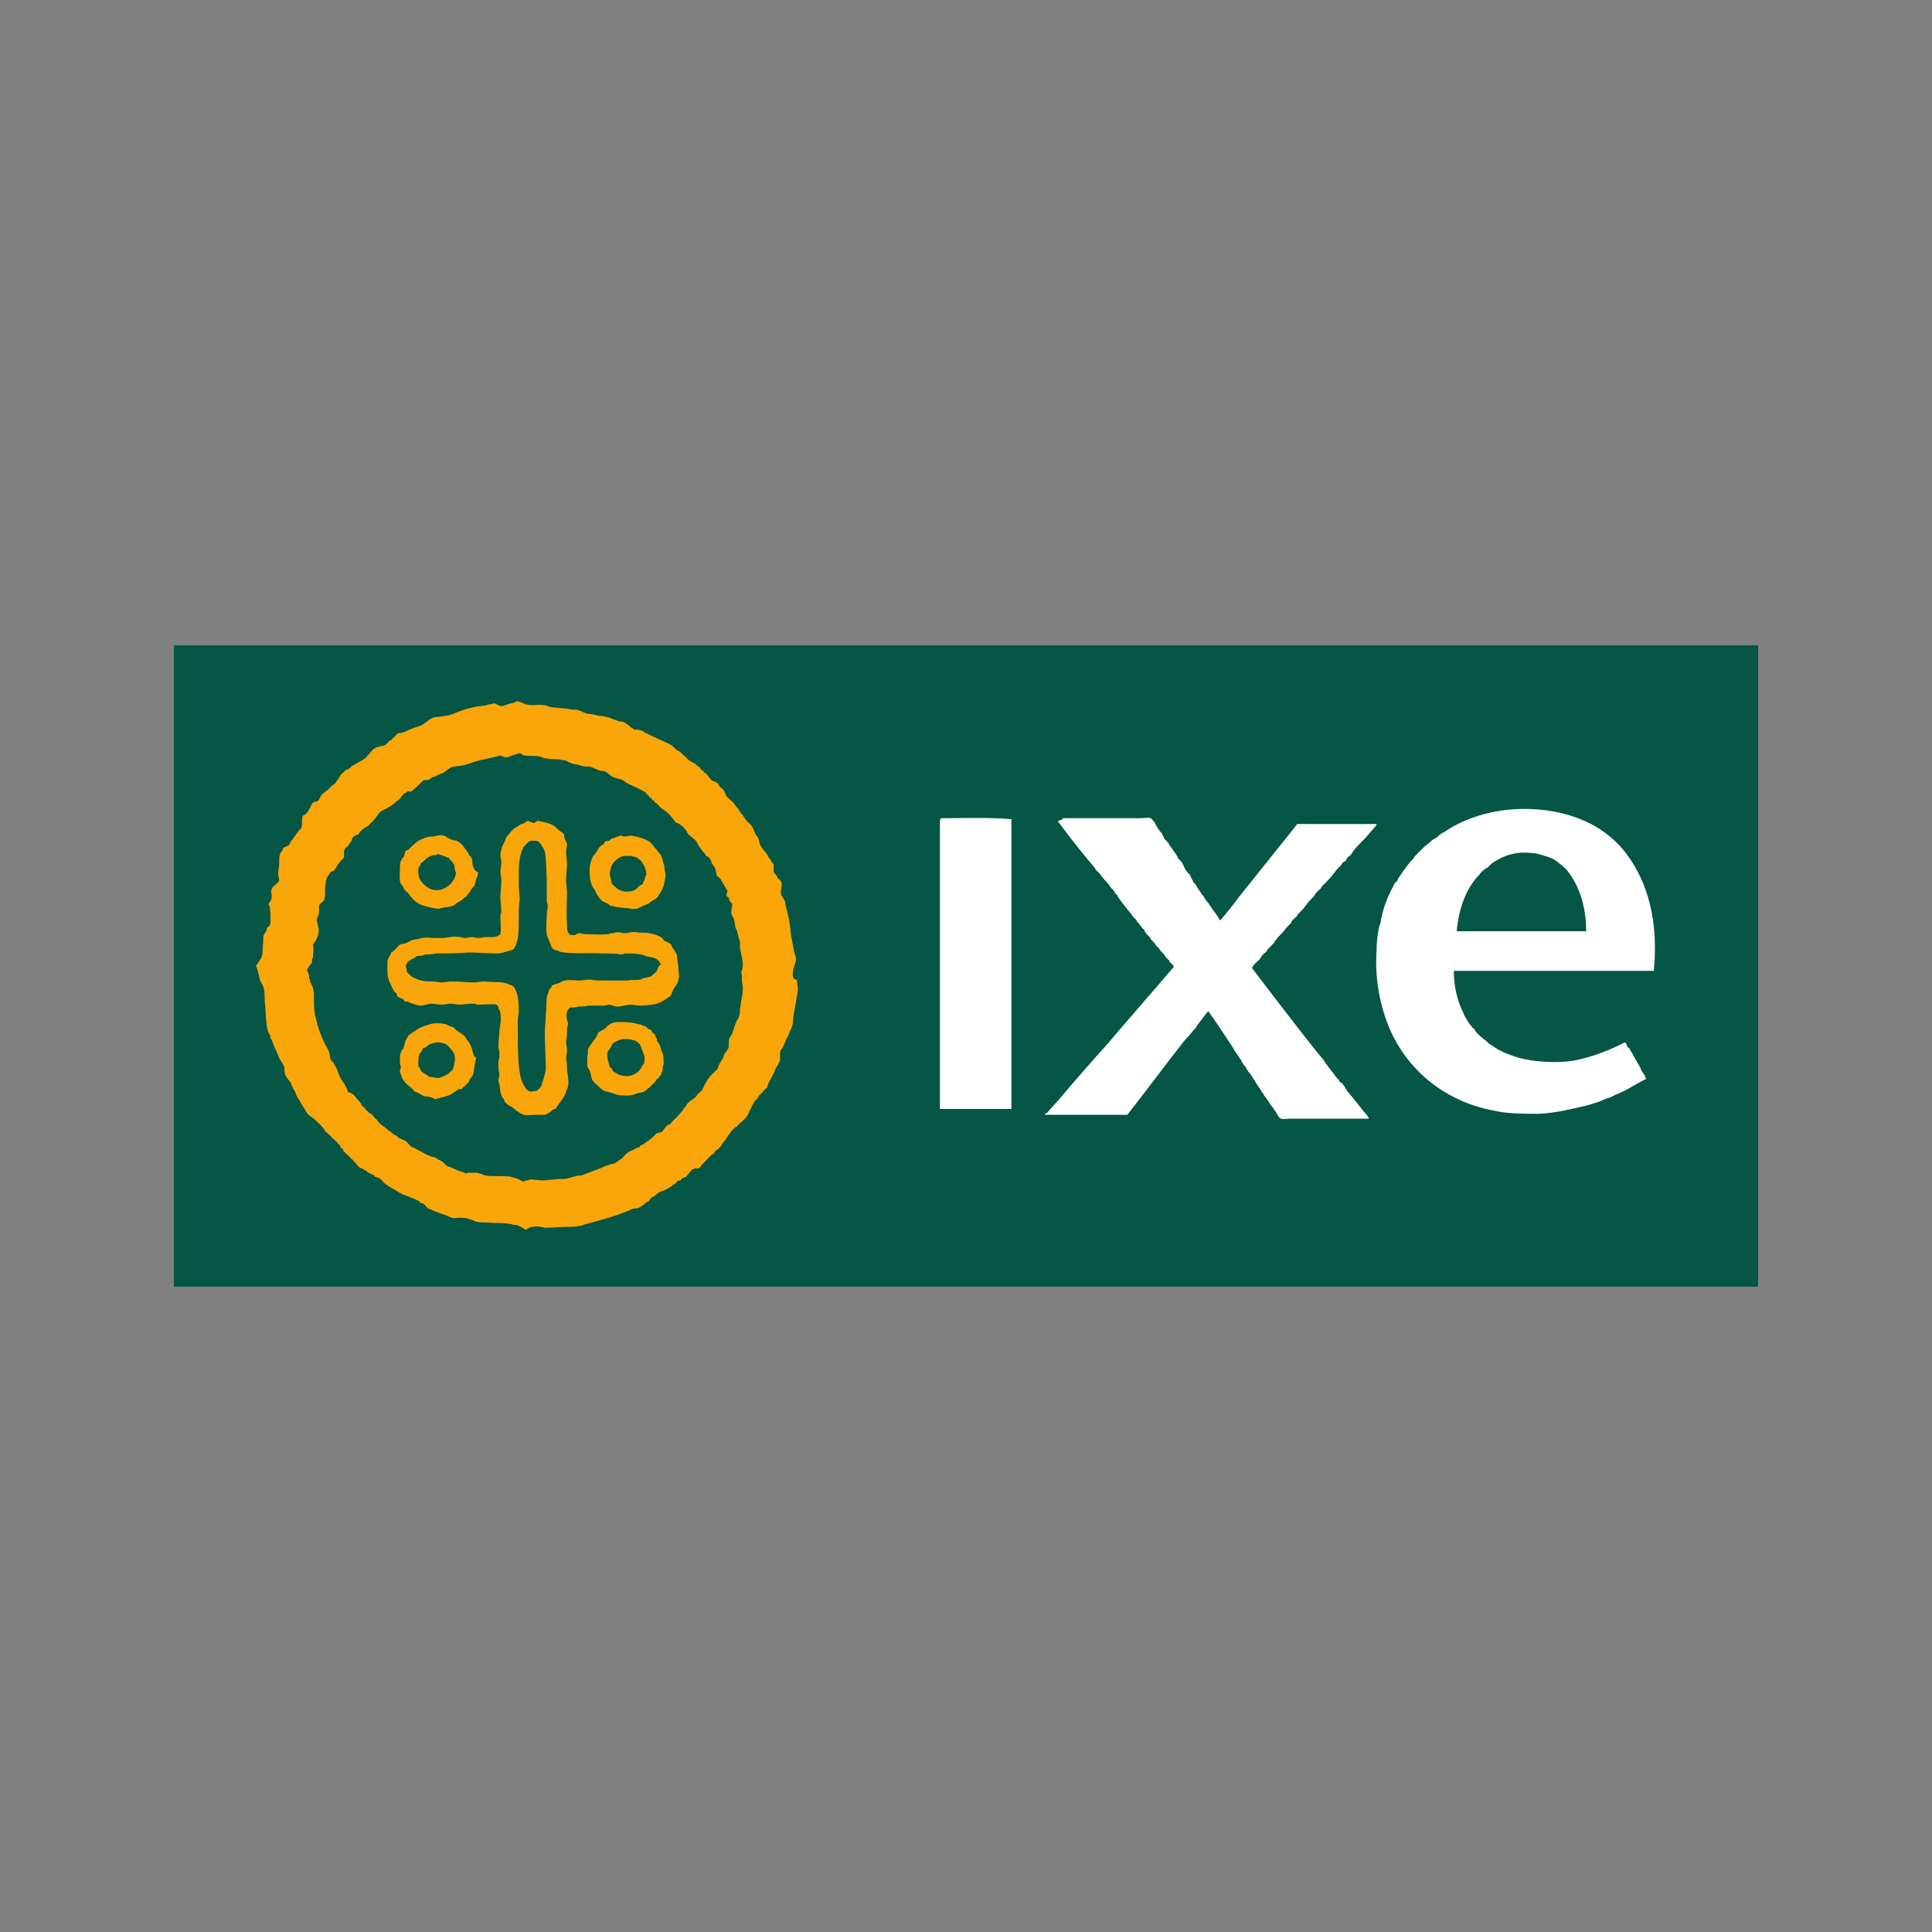 <?xml version="1.0" encoding="utf-8"?>
<!-- Generator: Adobe Illustrator 26.3.1, SVG Export Plug-In . SVG Version: 6.00 Build 0)  -->
<svg version="1.1" id="Capa_1" xmlns="http://www.w3.org/2000/svg" xmlns:xlink="http://www.w3.org/1999/xlink" x="0px" y="0px"
	 viewBox="0 0 200 200" style="enable-background:new 0 0 200 200;" xml:space="preserve">
<rect x="0" y="0" width="200" height="200" fill="#808080" stroke="none"/>
<style type="text/css">
	.st0{fill-rule:evenodd;clip-rule:evenodd;fill:#055644;}
	.st1{fill-rule:evenodd;clip-rule:evenodd;fill:#FFFFFF;}
	.st2{fill-rule:evenodd;clip-rule:evenodd;fill:#FAA60A;}
</style>
<g>
	<path class="st0" d="M18.1,66.8c54.6,0,109.3,0,163.9,0c0,22.1,0,44.3,0,66.4c-54.6,0-109.3,0-163.9,0c-0.1,0-0.1,0-0.1-0.1
		c0-22.1,0-44.1,0-66.2C18,66.9,18,66.8,18.1,66.8z"/>
	<path class="st1" d="M97.4,84.7c2.4,0,5-0.1,7.3,0.1c0,10,0,20,0,30c-2.5,0-4.9,0-7.4,0c0-10,0-19.9,0-29.9
		C97.4,84.8,97.4,84.7,97.4,84.7z"/>
	<path class="st1" d="M110,84.7c2.3,0,5.4,0,8,0c0.4,0,0.9-0.1,1.1,0c0.2,0.1,0.2,0.2,0.4,0.4c0,0,0.1,0.1,0.1,0.2
		c0,0,0.1,0.1,0.1,0.2c0.1,0.1,0.3,0.5,0.5,0.7c0,0,0.1,0,0.1,0.1c0,0,0,0.1,0,0.1c0,0,0.1,0,0.1,0.1c0,0,0,0.1,0,0.1
		c0,0,0.1,0,0.1,0.1c0,0,0,0.1,0,0.1c0.1,0.1,0.2,0.2,0.3,0.3c0,0,0,0.1,0.1,0.1c0,0,0.1,0.1,0.1,0.2c0.1,0.1,0.2,0.3,0.3,0.4
		c0.1,0.2,0.3,0.4,0.4,0.6c0,0,0.1,0,0.1,0.1c0,0,0,0.1,0,0.1c0,0,0.1,0,0.1,0.1c0,0,0,0.1,0,0.1c0.1,0.1,0.2,0.2,0.3,0.3
		c0,0,0,0.1,0.1,0.1c0,0,0.1,0.1,0.1,0.2c0,0,0.1,0.1,0.1,0.2c0,0,0.1,0.1,0.1,0.2c0.1,0.2,0.3,0.5,0.5,0.7c0,0,0.1,0,0.1,0.1
		c0,0,0,0.1,0,0.1c0,0,0.1,0,0.1,0.1c0,0,0,0.1,0,0.1c0,0,0.1,0,0.1,0.1c0,0,0,0.1,0,0.1c0,0,0.1,0,0.1,0.1c0,0,0,0.1,0,0.1
		c0.1,0.1,0.2,0.2,0.3,0.3c0,0.1,0.1,0.2,0.1,0.2c0.2,0.3,0.4,0.6,0.6,0.9c0,0,0.1,0,0.1,0.1c0.1,0.2,0.3,0.5,0.5,0.7
		c0.1,0.2,0.3,0.4,0.4,0.6c0.3,0.4,0.6,0.8,0.8,1.2c0.7-0.8,1.4-1.7,2-2.5c2-2.5,4-5,6-7.5c2.7,0,5.4,0,8.1,0c0.1,0,0.1,0,0.1,0.1
		c-0.5,0.6-1,1.2-1.6,1.8c-0.3,0.3-0.6,0.6-0.8,0.9c-0.1,0.1-0.1,0.2-0.2,0.3c-0.1,0.2-0.4,0.3-0.5,0.5c0,0,0,0.1-0.1,0.2
		c-0.1,0.1-0.2,0.1-0.3,0.2c-0.1,0.1-0.1,0.2-0.2,0.3c-0.1,0.1-0.3,0.3-0.4,0.4c-0.1,0.1-0.2,0.3-0.4,0.5c-0.2,0.3-0.5,0.6-0.8,0.9
		c-0.1,0.1-0.3,0.3-0.4,0.4c0,0,0,0.1-0.1,0.2c-0.1,0.1-0.4,0.3-0.5,0.5c-0.1,0.1-0.1,0.2-0.2,0.3c-0.3,0.3-0.6,0.6-0.8,0.9
		c-0.1,0.1-0.2,0.3-0.4,0.5c-0.1,0.1-0.3,0.3-0.4,0.4c-0.1,0.1-0.1,0.2-0.2,0.3c-0.1,0.1-0.4,0.3-0.5,0.5c0,0,0,0.1-0.1,0.2
		c-0.1,0.1-0.3,0.3-0.4,0.4c-0.1,0.1-0.2,0.3-0.4,0.5c-0.3,0.3-0.6,0.6-0.8,0.9c-0.1,0.2-0.2,0.3-0.4,0.5c-0.1,0.1-0.3,0.3-0.4,0.4
		c0,0,0,0.1-0.1,0.2c-0.1,0.1-0.4,0.3-0.5,0.5c-0.1,0.1-0.1,0.2-0.2,0.3c-0.3,0.3-0.6,0.5-0.8,0.9c2.2,2.9,4.5,5.9,6.8,8.8
		c0.2,0.2,0.4,0.5,0.6,0.7c0.3,0.5,0.7,1,1.1,1.5c0.1,0.2,0.3,0.4,0.5,0.6c0,0,0,0.1,0.1,0.2c0,0,0.1,0.1,0.2,0.1
		c0.2,0.2,0.4,0.6,0.6,0.9c0.2,0.2,0.4,0.5,0.6,0.7c0.3,0.4,0.8,1,1.1,1.4c0,0,0.1,0.1,0.1,0.1c0.1,0.1,0.2,0.2,0.3,0.4
		c0,0,0.1,0.1,0.1,0.2c-2.6,0-5.3,0-8,0c-0.4,0-0.9,0.1-1.1,0c-0.2-0.1-0.1,0-0.2-0.2c0,0-0.1,0-0.1-0.1c-0.1-0.2-0.3-0.5-0.5-0.8
		c-0.2-0.2-0.3-0.4-0.5-0.7c-0.1-0.2-0.3-0.4-0.5-0.7c0-0.1-0.1-0.1-0.1-0.2c0,0-0.1,0-0.1-0.1c-0.2-0.4-0.5-0.7-0.7-1.1
		c-0.2-0.3-0.4-0.7-0.7-1c0-0.1-0.1-0.1-0.1-0.2c0,0-0.1,0-0.1-0.1c0,0,0-0.1,0-0.1c-0.1-0.1-0.2-0.2-0.3-0.3c0-0.1-0.1-0.2-0.1-0.2
		c0-0.1-0.1-0.1-0.1-0.2c0-0.1-0.1-0.1-0.1-0.2c0,0-0.1,0-0.1-0.1c-0.2-0.3-0.5-0.7-0.7-1.1c-0.8-1.2-1.7-2.6-2.5-3.7
		c-0.1,0-0.2,0.2-0.3,0.3c-0.3,0.4-0.6,0.8-0.9,1.2c-0.1,0.2-0.2,0.3-0.4,0.5c-0.1,0.2-0.3,0.3-0.4,0.5c-0.2,0.2-0.5,0.5-0.7,0.8
		c-1.9,2.4-3.8,5-5.7,7.4c-2.8,0-5.6,0-8.4,0c-0.3,0,0-0.2,0.1-0.2c0.4-0.5,1-1.1,1.5-1.7c1.5-1.8,3.2-3.7,4.8-5.5
		c2.2-2.6,4.6-5.3,6.8-7.9c0-0.2-0.2-0.3-0.4-0.5c0,0,0-0.1-0.1-0.2c-0.1-0.1-0.2-0.2-0.3-0.3c-0.1-0.1-0.1-0.2-0.2-0.3
		c-0.1-0.1-0.1-0.1-0.2-0.2c-0.1-0.1-0.2-0.2-0.3-0.4c-0.1-0.1-0.3-0.3-0.4-0.4c0,0,0-0.1-0.1-0.2c-0.1-0.1-0.3-0.3-0.4-0.4
		c0,0,0-0.1-0.1-0.2c-0.1-0.1-0.2-0.2-0.3-0.3c-0.1-0.1-0.2-0.3-0.3-0.5c-0.1-0.1-0.2-0.1-0.2-0.2c-0.1-0.1-0.2-0.3-0.4-0.5
		c0,0-0.1-0.1-0.1-0.1c0,0,0-0.1-0.1-0.2c-0.1-0.1-0.3-0.3-0.4-0.4c0,0,0-0.1-0.1-0.2c0,0-0.1-0.1-0.1-0.1c-0.4-0.5-0.9-1.1-1.3-1.7
		c0,0,0-0.1-0.1-0.2c-0.1-0.1-0.2-0.1-0.2-0.2c0,0,0-0.1-0.1-0.2c-0.1-0.1-0.2-0.2-0.3-0.3c-0.1-0.1-0.1-0.2-0.2-0.3
		c-0.1-0.2-0.4-0.4-0.6-0.7c-0.1-0.1-0.2-0.2-0.3-0.4c-0.1-0.1-0.3-0.3-0.5-0.5c0,0,0-0.1-0.1-0.2c0,0-0.1-0.1-0.1-0.1
		c-0.2-0.3-0.6-0.7-0.9-1.1c-1-1.2-1.9-2.4-2.8-3.6C110.1,84.8,110,84.8,110,84.7z"/>
	<g>
		<g>
			<path class="st2" d="M82.1,100.6c0-0.5,0.3-0.9,0.3-1.3c0-0.2-0.1-0.5-0.2-0.8c-0.1-0.6-0.2-1.1-0.3-1.6
				c-0.1-0.6-0.1-1.1-0.2-1.6c-0.1-0.6-0.3-1.2-0.4-1.7c0-0.1,0-0.3-0.1-0.4c-0.1-0.2-0.2-0.4-0.3-0.5c-0.2-0.4,0.1-0.9,0-1.3
				c0-0.2-0.2-0.3-0.4-0.5c0,0,0-0.1-0.1-0.2c-0.1-0.2-0.2-0.3-0.3-0.4c0-0.2,0-0.5,0-0.7c0-0.2-0.2-0.3-0.3-0.5
				c0-0.1,0-0.1-0.1-0.2c0,0-0.1-0.1-0.1-0.1c-0.1-0.2-0.2-0.4-0.3-0.5c-0.1-0.2-0.3-0.3-0.4-0.5c-0.1-0.1-0.1-0.2-0.2-0.3
				c-0.1-0.2-0.1-0.5-0.2-0.7c0-0.1-0.1-0.2-0.2-0.3c-0.2-0.3-0.3-0.8-0.5-1c-0.1-0.2-0.3-0.3-0.5-0.5c-0.1-0.2-0.3-0.4-0.4-0.6
				c-0.2-0.2-0.4-0.5-0.5-0.7c0,0,0,0-0.1-0.1c-0.1-0.1-0.2-0.3-0.3-0.4c-0.2-0.3-0.6-0.5-0.8-0.8c-0.1-0.1-0.1-0.2-0.1-0.3
				c0,0-0.1,0-0.1-0.1c0-0.1,0-0.1-0.1-0.2c-0.1-0.2-0.3-0.2-0.4-0.4c-0.1-0.1-0.1-0.2-0.2-0.3c-0.2-0.2-0.5-0.2-0.7-0.4
				c-0.2-0.2-0.3-0.4-0.5-0.6c0,0-0.1-0.1-0.2-0.1c-0.1-0.1,0-0.1-0.1-0.2c0,0-0.1-0.1-0.2-0.1c-0.1-0.1-0.1-0.2-0.1-0.2
				c-0.1-0.1-0.3-0.2-0.4-0.3c-0.1-0.1-0.2-0.2-0.3-0.2c-0.1-0.1-0.2-0.1-0.3-0.2c-0.2-0.1-0.3-0.2-0.4-0.3
				c-0.3-0.3-0.6-0.6-0.9-0.8c-0.1,0-0.1,0-0.2-0.1c-0.1-0.1-0.2-0.2-0.3-0.3c-0.1,0-0.1-0.1-0.1-0.1c-0.3-0.2-0.6-0.3-1-0.5
				c-0.7-0.3-1.3-0.6-1.9-0.9c-0.1-0.1-0.3-0.2-0.4-0.2c-0.2-0.1-0.5,0-0.7-0.1c0,0-0.1-0.1-0.1-0.1c-0.2-0.1-0.3-0.2-0.4-0.3
				c-0.3-0.2-0.5-0.4-0.8-0.4c-0.1,0-0.2,0-0.4-0.1c-0.3-0.1-0.6-0.2-0.8-0.3c-0.3-0.1-0.8-0.2-1.1-0.2c-0.4-0.1-0.8-0.2-1.1-0.2
				c-0.5-0.1-0.7-0.3-1.1-0.4c-0.3-0.1-0.6,0-0.9-0.1c-0.6-0.1-1.2-0.1-1.8-0.2c-0.3,0-0.5-0.2-0.8-0.2c-0.6-0.1-1.3,0.1-1.9-0.1
				c-0.3-0.1-0.6-0.3-0.9-0.3c0,0-0.1,0-0.2,0.1c-0.2,0.1-0.5,0.1-0.7,0.2c-0.3,0.1-0.5,0.2-0.7,0.2c-0.2,0-0.5-0.2-0.7-0.3
				c-0.1,0-0.2,0.1-0.4,0.1c-0.1,0-0.3,0-0.4,0.1c-0.5,0.1-1.1,0.1-1.7,0.3c-0.6,0.1-1.3,0.4-1.8,0.6c-0.3,0.1-0.5,0.2-0.8,0.2
				c-0.4,0.1-1,0.1-1.3,0.2c-0.2,0.1-0.4,0.2-0.6,0.4c-0.2,0.1-0.4,0.3-0.6,0.4c-0.3,0.1-0.6,0.2-0.9,0.3c-0.5,0.2-0.9,0.5-1.5,0.5
				c-0.2,0.2-0.5,0.5-0.7,0.7c-0.1,0.1-0.1,0-0.2,0.1c-0.2,0.2-0.3,0.4-0.6,0.5c-0.1,0-0.3,0-0.4,0.1c-0.1,0-0.2,0-0.4,0.1
				c-0.4,0.2-0.7,0.7-1,1c-0.3,0.3-0.8,0.5-1.1,0.7c-0.2,0.1-0.4,0.2-0.6,0.4c-0.1,0.1-0.3,0.2-0.4,0.2c0,0,0,0-0.1,0.1
				c-0.1,0.1-0.2,0.2-0.3,0.3c0,0-0.1,0-0.1,0.1c-0.1,0.1-0.1,0.2-0.2,0.3c-0.1,0.1-0.1,0.2-0.2,0.3c-0.1,0.1-0.1,0.2-0.2,0.3
				c-0.1,0.1-0.2,0.1-0.4,0.3c-0.1,0.1-0.2,0.2-0.3,0.3c-0.2,0.2-0.4,0.3-0.5,0.4c-0.1,0.1-0.2,0.1-0.2,0.2
				c-0.2,0.2-0.2,0.5-0.4,0.6c-0.1,0.1-0.2,0.1-0.3,0.1c-0.1,0-0.2,0.1-0.3,0.2c-0.2,0.4-0.4,0.9-0.7,1.1c-0.1,0.1-0.2,0.1-0.2,0.1
				c-0.2,0.2-0.1,1-0.2,1.3c0,0.1-0.1,0.1-0.2,0.2c-0.4,0.6-0.8,1-1.1,1.6c-0.2,0.1-0.5,0.2-0.6,0.3c0,0,0,0.2-0.1,0.3
				c-0.1,0.1-0.2,0.2-0.2,0.3c-0.1,0.2-0.1,0.6-0.1,1c0,0.3-0.1,0.7-0.1,1c0,0.2,0.1,0.6,0.1,0.7c0,0.2-0.3,0.4-0.4,0.5
				c-0.2,0.2-0.3,0.2-0.4,0.5c-0.1,0.3,0.1,0.6,0,0.9c0,0.2-0.2,0.4-0.3,0.6c0,0,0,0.1,0.1,0.2c0.1,0.5,0.1,0.9,0.1,1.4
				c0,0.2,0,0.5-0.1,0.6c0,0.1-0.1,0.1-0.2,0.2c-0.1,0.1-0.1,0.2-0.1,0.3c-0.1,0.2-0.2,0.3-0.3,0.5c-0.1,0.3,0,0.7-0.1,1.1
				c0,0.4,0,0.8-0.1,1.1c0,0.2-0.2,0.3-0.2,0.4c-0.1,0.2-0.3,0.4-0.4,0.6c0.2,0.4,0.3,1,0.4,1.4c0.1,0.3,0.2,0.4,0.3,0.6
				c0.2,0.4,0.2,1,0.2,1.5c0.1,1,0.1,1.8,0.2,2.6c0.1,0.5,0.1,0.7,0.3,1c0.1,0.1,0.1,0.2,0.1,0.4c0,0,0.1,0.1,0.1,0.1
				c0.1,0.2,0.1,0.3,0.2,0.5c0.2,0.5,0.4,0.9,0.6,1.4c0.1,0.3,0.4,0.6,0.5,0.9c0.1,0.2,0,0.5,0.1,0.8c0.1,0.3,0.4,0.6,0.6,0.9
				c0.1,0.2,0.2,0.6,0.4,0.8c0.1,0.3,0.3,0.8,0.5,1c0.2,0.4,0.4,0.7,0.6,1c0.2,0.4,0.3,0.5,0.6,0.7c0.3,0.2,0.5,0.4,0.7,0.6
				c0.2,0.2,0.6,0.5,0.7,0.8c0.2,0.3,0.6,0.5,0.8,0.8c0.2,0.2,0.5,0.4,0.6,0.6c0.1,0.1,0.2,0.1,0.2,0.2c0,0,0,0.1,0.1,0.2
				c0,0.1,0.2,0.1,0.2,0.2c0,0,0,0.1,0.1,0.2c0.1,0.1,0.2,0.2,0.3,0.3c0.2,0.1,0.3,0.3,0.4,0.4c0.2,0.1,0.3,0.3,0.4,0.4
				c0.2,0.2,0.4,0.5,0.6,0.6c0.1,0,0.2,0.1,0.3,0.1c0,0,0,0.1,0.1,0.1c0,0,0.1,0,0.2,0.1c0.2,0.2,0.4,0.3,0.7,0.4
				c0.1,0,0.1,0.1,0.2,0.2c0.2,0.1,0.4,0.1,0.5,0.2c0.2,0.1,0.3,0.3,0.5,0.5c0.2,0.1,0.4,0.3,0.6,0.4c0.4,0.2,0.8,0.5,1.2,0.7
				c0.5,0.2,1.1,0.4,1.7,0.7c0.1,0,0.1,0.1,0.2,0.2c0.1,0.1,0.2,0,0.3,0.1c0.2,0.1,0.3,0.3,0.5,0.5c0.1,0.1,0.2,0,0.3,0.1
				c0.5,0.3,1.4,0.5,2,0.8c0.3,0.1,0.2,0.1,0.5,0.1c0.8-0.1,1.3,0,1.8,0.2c0.2,0.1,0.4,0.2,0.6,0.2c0.5,0.1,1.1,0,1.6,0.1
				c0.6,0,1.1,0,1.7,0.1c0.1,0,0.3,0.1,0.4,0.1c0.2,0,0.4,0,0.5,0.1c0.3,0.1,0.5,0.3,0.7,0.4c0.3-0.1,0.4-0.3,0.8-0.3
				c0.4-0.1,0.8,0,1.2,0.1c0.8,0,1.6-0.1,2.4-0.1c0.4,0,0.9,0,1.2-0.1c0.2,0,0.4-0.1,0.7-0.2c0.8-0.2,1.8-0.5,2.5-0.7
				c0.6-0.2,1.2-0.4,1.7-0.6c0.2-0.1,0.5-0.2,0.7-0.3c0.2,0,0.4,0,0.6-0.1c0,0,0.1-0.1,0.1-0.1c0,0,0.1,0,0.2-0.1
				c0.2-0.1,0.3-0.3,0.5-0.4c0,0,0.1,0,0.2-0.1c0,0,0.1-0.1,0.1-0.2c0.2-0.2,0.5-0.3,0.6-0.4c0,0,0.1-0.1,0.1-0.1
				c0.2-0.2,0.3-0.2,0.5-0.3c0.4-0.1,0.7-0.3,1-0.5c0.1-0.1,0.3-0.2,0.4-0.3c0.1,0,0.1-0.1,0.2-0.2c0.1-0.1,0.2-0.1,0.3-0.1
				c0.1,0,0.1-0.1,0.2-0.2c0.1-0.1,0.2-0.1,0.3-0.1c0.4-0.3,0.6-0.8,0.9-0.9c0.2-0.1,0.4,0,0.6-0.1c0.4-0.5,0.9-1,1.3-1.4
				c0,0,0.1,0,0.2-0.1c0,0,0.1-0.1,0.1-0.2c0.1-0.1,0.3-0.2,0.4-0.3c0-0.1,0.1-0.1,0.1-0.1c0.2-0.2,0.3-0.5,0.5-0.7
				c0,0,0.1,0,0.1-0.1c0,0,0-0.1,0.1-0.2c0,0,0.1,0,0.1-0.1c0,0,0-0.1,0.1-0.2c0-0.1,0.2-0.1,0.2-0.2c0,0,0-0.1,0.1-0.2
				c0.1-0.1,0.3-0.3,0.4-0.4c0,0,0.1,0,0.2-0.1c0.1-0.1,0.2-0.3,0.4-0.4c0.3-0.3,0.7-0.6,0.8-1c0.1-0.2,0.1-0.3,0.2-0.4
				c0.1-0.1,0.1-0.3,0.2-0.4c0-0.1,0.1-0.1,0.1-0.2c0.1-0.2,0.3-0.4,0.4-0.5c0.1-0.1,0.1-0.2,0.1-0.2c0.1-0.1,0.2-0.2,0.3-0.3
				c0.2-0.2,0.3-0.4,0.6-0.6c0.1-0.5,0.4-0.9,0.6-1.3c0.1-0.2,0.2-0.4,0.3-0.7c0.1-0.2,0.3-0.4,0.4-0.7c0.1-0.3,0-0.8,0.1-1.1
				c0-0.1,0.1-0.2,0.2-0.3c0.2-0.4,0.4-1,0.6-1.3c0.1-0.3,0.2-0.5,0.3-0.7c0.1-0.3,0.2-0.5,0.2-0.8c0-0.5,0.1-0.9,0.2-1.4
				c0.1-0.6,0.2-1.2,0.3-1.8c0-0.4-0.1-0.7-0.1-1.1C82.1,101.5,82,101,82.1,100.6z M76.8,100.9c0,0.1,0,0.4,0,0.5
				c0,0.3,0.1,0.6,0.1,0.9c0,0.4-0.1,1-0.2,1.5c0,0.3-0.1,0.5-0.1,0.7c0,0.2,0,0.5-0.1,0.7c0,0.2-0.2,0.4-0.3,0.6
				c0,0.1-0.1,0.2-0.1,0.3c-0.1,0.2-0.2,0.6-0.3,0.9c-0.1,0.2-0.2,0.3-0.3,0.5c-0.1,0.3,0,0.7-0.1,1c0,0.1-0.1,0.2-0.2,0.3
				c0,0,0,0.1-0.1,0.2c0,0-0.1,0-0.1,0.1c-0.1,0.2-0.1,0.4-0.2,0.5c-0.2,0.3-0.4,0.6-0.5,1c0,0.2-0.3,0.2-0.3,0.3c0,0,0,0.1,0,0.1
				c0,0-0.1,0-0.2,0.1c0,0,0,0.1-0.1,0.1c-0.2,0.2-0.5,0.6-0.7,1c-0.1,0.2-0.2,0.4-0.3,0.6c0,0,0,0.1,0,0.1c0,0-0.1,0-0.1,0
				c0,0,0,0.1-0.1,0.1c-0.1,0.1-0.2,0.2-0.3,0.3c-0.1,0.2-0.2,0.3-0.5,0.5c-0.1,0.1-0.3,0.2-0.4,0.3c-0.1,0.1-0.2,0.2-0.3,0.4
				c0,0.1-0.1,0.1-0.2,0.2c0,0.1-0.1,0.2-0.1,0.2c-0.1,0.2-0.3,0.3-0.4,0.5c0,0-0.1,0-0.1,0.1c-0.1,0.1-0.1,0.1-0.3,0.3
				c-0.1,0.1-0.2,0.2-0.4,0.4c-0.1,0.1-0.1,0.2-0.2,0.2c0,0-0.1,0-0.2,0.1c-0.2,0.1-0.4,0.5-0.6,0.7c-0.2,0-0.3,0.1-0.5,0.1
				c-0.3,0.3-0.6,0.6-0.9,0.8c-0.2,0.1-0.4,0.3-0.6,0.4c0,0-0.1,0-0.2,0.1c-0.1,0-0.1,0.2-0.2,0.2c-0.1,0-0.2,0-0.3,0.1
				c-0.1,0-0.1,0.1-0.2,0.1c-0.1,0.1-0.3,0.1-0.4,0.2c-0.3,0.1-0.5,0.4-0.7,0.6c-0.1,0.1-0.2,0.2-0.4,0.3c-0.1,0.1-0.3,0.2-0.4,0.3
				c-0.2,0.1-0.5,0.1-0.7,0.2c-0.4,0.1-0.7,0.3-1,0.4c-0.5,0.2-1.1,0.4-1.6,0.6c-0.2,0.1-0.4,0.1-0.6,0.1c-0.4,0.1-0.7,0.2-1.1,0.3
				c-0.4,0.1-0.9,0-1.3,0.1c-0.4,0-0.8,0.1-1.2,0.1c-0.4,0-0.8-0.1-1.3-0.1c-0.1,0-0.2,0.1-0.4,0.1c-0.1,0-0.2,0.1-0.3,0.1
				c-0.2,0-0.4-0.2-0.7-0.3c-0.2-0.1-0.5-0.1-0.7-0.2c-0.8-0.1-1.8,0-2.5-0.1c-0.4-0.1-0.7-0.3-1-0.3c-0.3,0-0.6,0-0.9,0
				c-0.1,0-0.1,0.1-0.2,0.1c0,0-0.1-0.1-0.1-0.1c-0.4-0.1-0.9-0.3-1.3-0.5c-0.1,0-0.1-0.1-0.2-0.1c-0.1,0-0.2,0-0.3-0.1
				c-0.2-0.1-0.4-0.4-0.6-0.5c-0.1-0.1-0.3-0.1-0.4-0.2c-0.1-0.1-0.2-0.2-0.4-0.2c-0.3-0.1-0.6-0.2-0.8-0.3
				c-0.4-0.2-0.7-0.4-1.1-0.6c-0.1-0.1-0.3-0.1-0.4-0.2c-0.2-0.1-0.3-0.3-0.5-0.5c-0.3-0.2-0.6-0.3-0.8-0.4c-0.1,0-0.1-0.1-0.2-0.2
				c-0.1,0-0.1-0.1-0.2-0.1c-0.1,0-0.1-0.1-0.2-0.1c0,0,0-0.1-0.1-0.1c-0.1-0.1-0.2-0.2-0.4-0.3c-0.3-0.3-0.9-0.6-1.2-1.1
				c-0.1-0.1-0.2-0.1-0.3-0.3c-0.1-0.1-0.1-0.2-0.3-0.3c-0.2-0.1-0.4-0.3-0.6-0.5c0,0-0.1-0.1-0.1-0.2c0,0-0.1,0-0.2-0.1
				c0,0-0.1-0.1-0.1-0.2c-0.1-0.2-0.3-0.4-0.5-0.6c-0.1-0.2-0.3-0.4-0.5-0.5c-0.1-0.1-0.3-0.1-0.4-0.2c0,0-0.1-0.4-0.2-0.5
				c-0.1-0.3-0.3-0.5-0.5-0.8c-0.1-0.2-0.2-0.4-0.3-0.7c-0.1-0.3-0.3-0.7-0.5-1c-0.1-0.1-0.2-0.2-0.3-0.4c-0.1-0.2,0-0.4-0.1-0.6
				c-0.1-0.3-0.2-0.5-0.4-0.8c-0.3-0.6-0.6-1.3-0.8-2c-0.1-0.3-0.1-0.4-0.2-0.8c0-0.1-0.1-0.2-0.1-0.4c-0.1-0.6-0.1-1.1-0.1-1.8
				c0-0.3,0-0.6-0.1-0.9c0-0.2-0.2-0.4-0.3-0.7c0-0.1,0-0.2-0.1-0.3c0-0.2,0-0.4-0.1-0.6c-0.1-0.3-0.2-0.3,0-0.5
				c0-0.1,0.1-0.1,0.1-0.2c0.1-0.1,0.2-0.2,0.3-0.4c0-0.1,0-0.4,0.1-0.5c0-0.4,0.1-0.8,0-1.3c0.3-0.5,0.6-0.8,0.6-1.6
				c0-0.1-0.1-0.3-0.1-0.5c0-0.1-0.1-0.3-0.1-0.5c0-0.3,0.2-0.3,0.2-0.6c0.1-0.4-0.1-0.7,0.1-1c0.1-0.1,0.5-0.3,0.5-0.6
				c0.1-0.4,0-1.1,0.1-1.4c0-0.4,0.1-0.8,0.4-1.1c0.1-0.1,0-0.1,0.1-0.2c0.1-0.1,0.3-0.1,0.4-0.2c0,0,0.1-0.1,0.1-0.2
				c0,0,0.1,0,0.1-0.1c0.1-0.2,0.3-0.5,0.5-0.7c0.1-0.1,0.2-0.2,0.3-0.3c0.1-0.3-0.1-0.6,0.1-0.9c0.1-0.2,0.4-0.3,0.5-0.6
				c0,0,0-0.1,0.1-0.1c0,0,0.1-0.1,0.1-0.2c0-0.1,0.1-0.3,0.2-0.4c0.2-0.1,0.3-0.2,0.5-0.2c0.1-0.2,0.2-0.4,0.4-0.5
				c0.2-0.2,0.4-0.3,0.6-0.4c0.1-0.1,0.2-0.2,0.3-0.3c0.2-0.2,0.4-0.4,0.6-0.7c0.1-0.1,0.2-0.3,0.3-0.4c0.1-0.1,0.3-0.2,0.5-0.3
				c0.4-0.2,0.9-0.5,1.2-0.8c0.1-0.1,0.3-0.2,0.4-0.3c0.1-0.1,0.3-0.5,0.5-0.6c0.1,0,0.1,0,0.2-0.1c0,0,0.1-0.1,0.1-0.1
				c0.1,0,0.3,0.1,0.4,0c0.2-0.1,0.4-0.4,0.6-0.5c0.1-0.1,0.2-0.2,0.3-0.3c0.1-0.1,0.2-0.2,0.3-0.3c0.2-0.1,0.4,0,0.6-0.1
				c0.2-0.1,0.3-0.2,0.5-0.3c0.1,0,0.2,0,0.3-0.1c0.1,0,0.1-0.1,0.2-0.1c0.2-0.1,0.3-0.1,0.5-0.2c0.3-0.2,0.6-0.5,0.9-0.6
				c0.4-0.1,0.9-0.1,1.3-0.2c0.3-0.1,0.6-0.2,0.9-0.3c0.9-0.3,1.8-0.4,2.8-0.7c0.2,0.1,0.4,0.2,0.6,0.2c0.2,0,0.4-0.1,0.6-0.2
				c0.3-0.1,0.4-0.1,0.7-0.2c0-0.1,0.1,0,0.1,0c0.2,0,0.3,0.2,0.5,0.2c0.4,0.1,1,0,1.5,0.1c0.2,0,0.4,0.2,0.7,0.2
				c0.4,0.1,0.8,0.1,1.1,0.1c0.2,0,0.4,0,0.6,0.1c0.2,0,0.4,0,0.5,0.1c0.2,0.1,0.4,0.2,0.7,0.3c0.1,0,0.3,0,0.5,0.1
				c0.1,0,0.3,0.1,0.4,0.1c0.3,0.1,0.6,0,0.9,0.1c0.2,0.1,0.5,0.2,0.7,0.3c0.1,0,0.2,0.1,0.4,0.1c0.1,0,0.3,0,0.4,0.1
				c0.2,0.1,0.3,0.2,0.4,0.3c0.1,0.1,0.3,0.2,0.5,0.3c0.3,0.1,0.6,0.1,0.9,0.3c0.1,0,0.2,0.1,0.3,0.2c0.5,0.3,1.3,0.6,1.8,0.9
				c0.1,0.1,0.1,0,0.2,0.1c0,0,0.1,0.1,0.1,0.2c0,0,0.1,0,0.2,0.1c0,0,0.1,0.1,0.1,0.2c0.1,0.1,0.2,0.1,0.2,0.1c0,0,0.1,0.1,0.1,0.2
				c0.1,0.1,0.1,0,0.2,0.1c0,0,0.1,0.1,0.1,0.2c0.1,0,0.1,0,0.2,0.1c0.1,0.1,0.2,0.2,0.3,0.3c0,0,0,0.1,0.1,0.1
				c0.1,0.1,0.3,0.2,0.4,0.3c0.3,0.2,0.6,0.5,0.9,0.9c0,0,0.1,0.1,0.1,0.1c0,0,0,0.1,0.1,0.2c0.2,0.1,0.4,0.2,0.6,0.3
				c0,0,0,0.1,0.1,0.1c0.1,0.1,0.3,0.3,0.4,0.4c0.1,0.2,0.2,0.4,0.3,0.5c0.2,0.2,0.5,0.4,0.7,0.6c0.1,0.1,0.2,0.3,0.3,0.5
				c0.2,0.3,0.4,0.6,0.7,0.9c0,0,0,0.1,0.1,0.2c0,0,0.1,0,0.2,0.1c0.2,0.1,0.3,0.4,0.4,0.7c0.1,0.1,0.2,0.3,0.3,0.4
				c0.1,0.2,0.1,0.5,0.2,0.8c0,0.1,0.1,0.1,0.2,0.2c0.1,0.1,0.2,0.2,0.3,0.4c0.2,0.3,0.4,0.7,0.6,1c0,0.2-0.1,0.3-0.1,0.5
				c0,0.1,0.1,0.1,0.2,0.2c0.1,0.1,0.1,0.2,0.1,0.3c0.1,0.2,0.3,0.3,0.3,0.4c0,0.2-0.1,0.6-0.1,0.9c0,0.2,0.2,0.4,0.3,0.7
				c0,0.2,0.1,0.4,0.1,0.6c0,0.2,0.1,0.4,0.2,0.6c0.1,0.4,0.2,0.8,0.3,1.1c0,0.2,0,0.4,0,0.6c0.1,0.6,0.3,1.2,0.3,1.8
				c0,0.4-0.2,0.7-0.2,1C76.7,100.6,76.8,100.8,76.8,100.9z"/>
		</g>
	</g>
	<g>
		<g>
			<path class="st2" d="M70.1,99.3c0-0.2,0-0.5-0.1-0.6c-0.1-0.2-0.3-0.5-0.4-0.6c0-0.1-0.1-0.2-0.1-0.3c-0.2-0.2-0.5-0.3-0.7-0.4
				c-0.2-0.2-0.3-0.4-0.6-0.5c-0.4-0.2-0.6-0.2-1-0.3c-0.4-0.1-1,0-1.3-0.1c-0.4-0.1-0.8,0.1-1.2,0.1c-0.2,0-0.5-0.1-0.7-0.1
				c-0.1,0-0.3,0-0.5,0.1c-0.2,0-0.3,0-0.5,0.1c-0.9,0.1-1.8,0-2.5,0c-0.2,0-0.4-0.1-0.5-0.1c-0.2,0-0.3,0.1-0.5,0.2
				c-0.2,0-0.5,0-0.6-0.1c0,0,0-0.1,0-0.1c0,0-0.1,0-0.1-0.1c-0.1-0.2-0.1-0.5-0.1-0.8c-0.1-1.1,0-2.4,0-3.3c0-0.4-0.1-0.8-0.1-1.2
				c0-0.6,0.1-1.4,0.1-1.8c0-0.4-0.1-0.8-0.1-1.1c0-0.4,0.1-0.6,0.1-0.9c0-0.1-0.1-0.3-0.2-0.5c-0.1-0.2-0.1-0.4-0.1-0.5
				c-0.1-0.2-0.4-0.3-0.6-0.5c-0.2-0.2-0.4-0.4-0.6-0.5c-0.4-0.2-0.9-0.3-1.4-0.4c-0.1-0.1-0.4,0.1-0.5,0.2c-0.2,0-0.4-0.2-0.7-0.2
				c-0.1,0-0.2,0.1-0.3,0.2c-0.2,0.1-0.4,0.1-0.5,0.2c-0.1,0.1-0.2,0.1-0.3,0.2c-0.4,0.2-0.4,0.3-0.7,0.6c-0.1,0.2-0.3,0.3-0.4,0.5
				c0,0.1-0.1,0.2-0.1,0.3c-0.1,0.2-0.2,0.4-0.3,0.6c-0.1,0.3-0.2,0.7-0.2,0.9c0,0.3,0.1,0.5,0.1,0.8c0,0.3-0.1,0.7-0.1,1
				c0,0.3,0.1,0.5,0.1,0.8c0,0.7-0.1,1.2-0.1,1.8c0,0.5,0.1,1,0.1,1.4c0,0.2-0.1,0.3-0.1,0.5c0,0.7,0.1,1.3,0,1.9
				c-0.4,0.4-1,0.3-1.5,0.3c-0.2,0-0.6,0.1-0.8,0.1c-0.2,0-0.5-0.1-0.7-0.1c-0.2,0-0.4,0.1-0.7,0.1c-0.2,0-0.3-0.1-0.5-0.1
				c-0.6-0.1-1,0-1.6,0.1c-0.3,0-0.6,0-0.9,0c-0.5,0-1-0.1-1.3,0c-0.1,0-0.3,0-0.4,0.1c-0.3,0-0.6,0.1-0.7,0.1
				c-0.2,0.1-0.4,0.2-0.6,0.3c-0.2,0.1-0.6,0.1-0.7,0.2c-0.2,0.1-0.3,0.3-0.4,0.4c-0.1,0.1-0.3,0.3-0.5,0.4c-0.1,0.4-0.4,0.6-0.4,1
				c0,0.2,0,0.6,0,0.9c0,0.5,0.1,0.9,0.2,1.1c0.2,0.4,0.3,0.7,0.5,1c0,0.1,0.1,0.1,0.2,0.2c0.1,0.1,0.1,0.2,0.1,0.3
				c0.3,0.3,0.7,0.2,0.8,0.6c0.3-0.1,0.5,0.1,0.8,0.2c0.3,0.1,0.6,0.2,0.8,0.2c0.4,0,0.8-0.2,1.2-0.2c0.2,0,0.6,0.1,1,0.1
				c0.3,0,0.7-0.1,1-0.1c0.3,0,0.5,0.1,0.8,0.1c0.5,0,0.9-0.1,1.3-0.1c0.1,0,0.3,0,0.3,0c0.1,0,0.2,0.1,0.4,0.1c0.5,0,1.7-0.1,1.9,0
				c0,0,0.1,0.1,0.2,0.2c0,0.1,0,0.1,0,0.2c0.1,0.2,0.2,0.3,0.2,0.5c0.1,0.5,0,1.2-0.1,1.7c0,0.6-0.1,1.1-0.1,1.7
				c0,0.3,0.1,0.5,0.1,0.8c0,0.2,0,0.5-0.1,0.7c0,0.2,0,0.4,0,0.6c0,0.3,0,0.5,0.1,0.7c0,0.3-0.1,0.5-0.1,0.8c0,0.1,0.1,0.3,0.1,0.4
				c0.1,0.5,0.1,1,0.3,1.3c0.1,0.1,0.2,0.2,0.2,0.3c0,0,0,0.1,0.1,0.2c0.1,0.1,0.1,0.1,0.2,0.2c0.1,0.1,0.3,0.2,0.5,0.3
				c0.2,0.1,0.3,0.3,0.5,0.4c0.3,0.2,0.4,0.3,0.7,0.4c0.4,0.1,0.6,0,1.2,0c0.3,0,0.7,0,0.9,0c0.3,0,0.7-0.3,0.9-0.5
				c0.1-0.1,0.3-0.1,0.3-0.1c0.1-0.1,0.1-0.2,0.2-0.3c0.3-0.4,0.6-0.8,0.8-1.2c0.1-0.3,0.2-0.6,0.3-0.8c0.1-0.6,0-1-0.1-1.7
				c0-0.4,0-0.8-0.1-1.2c0-0.3,0.1-0.6,0.1-0.9c0-0.3-0.1-0.5-0.1-0.8c0-0.3,0.1-0.6,0.1-0.9c0-0.2,0-0.3,0-0.5
				c0-0.2,0.1-0.3,0.1-0.5c0-0.1,0-0.2-0.1-0.4c-0.1-0.6-0.1-0.9,0.3-1.3c0.3,0,0.6,0,0.9-0.1c0.3,0,0.7,0,1-0.1c0.5,0,1,0,1.6,0
				c0.2,0,0.4-0.1,0.5-0.1c0.3,0,0.6,0.2,0.9,0.2c0.4,0,1.1-0.2,1.4-0.2c0.3,0,0.6,0.1,0.9,0.1c0.6,0,1.5-0.1,1.8-0.2
				c0.3-0.1,0.9-0.4,1.1-0.6c0.4-0.2,0.3-0.2,0.5-0.6c0.1-0.3,0.2-0.5,0.4-0.7c0.2-0.3,0.2-0.5,0.3-0.9
				C70.2,100,70.2,99.7,70.1,99.3z M68,100.5c0,0.1-0.2,0.2-0.3,0.3c-0.3,0.3-0.3,0.3-0.8,0.4c-0.2,0-0.4,0.1-0.6,0.2
				c-0.5,0.1-1,0-1.3,0.1c-0.9,0-1.7,0-2.6,0c-0.5,0-0.9,0-1.3-0.1c-0.4,0-0.8,0.1-1.2,0.1c-0.4,0-0.9-0.1-1.4,0
				c-0.2,0-0.5,0.2-0.7,0.3c-0.3,0.1-0.6,0.1-0.7,0.3c0,0,0,0.1-0.1,0.2c0,0-0.1,0-0.1,0.1c-0.1,0.1-0.1,0.3-0.2,0.5
				c-0.2,0.5-0.1,1.4-0.2,2.2c0,0.6-0.1,1.2-0.1,1.8c0,1.3,0.1,2.6,0.1,3.7c0,0.4-0.2,0.9-0.3,1.3c-0.1,0.2-0.1,0.4-0.2,0.6
				c-0.1,0.1-0.3,0.3-0.4,0.4c-0.1,0-0.6,0.1-0.7,0.1c-0.4-0.1-0.6-0.5-0.8-0.9c-0.2-0.4-0.3-1-0.4-1.8c-0.1-1.5-0.1-3.1-0.1-4.3
				c0-0.4,0-0.7,0.1-1.1c0-0.8,0-1.4-0.2-2.1c-0.2-0.5-0.2-0.7-0.8-0.9c-0.1,0-0.2-0.1-0.3-0.1c-0.5-0.2-1.7-0.1-2.2-0.2
				c-0.4,0-0.8,0.1-1.1,0.1c-0.8,0-1.5-0.1-2.3-0.1c-0.4,0-0.8,0.1-1.2,0.1c-0.2,0-0.5-0.1-0.8-0.1c-0.4,0-0.8,0-1.2-0.1
				c-0.4-0.1-0.9-0.3-1.2-0.6c-0.1-0.1-0.2-0.2-0.2-0.2c-0.1-0.1-0.1-0.2-0.1-0.3c0-0.1-0.1-0.3-0.1-0.4c0.1-0.5,0.5-0.6,0.8-0.8
				c0.1,0,0.2-0.1,0.3-0.2c0.2-0.1,0.4,0,0.7-0.1c0.1,0,0.1-0.1,0.3-0.1c0.3,0,0.7,0,1-0.1c1.1,0,2.2,0,3.4-0.1c1,0,2,0.1,3,0.1
				c0.4,0,0.9-0.2,1.3-0.3c0.3-0.1,0.4-0.1,0.5-0.4c0,0,0.1-0.1,0.1-0.1c0-0.1,0.1-0.3,0.1-0.4c0.2-0.5,0.2-1.5,0.2-2.4
				c0-0.7,0-1.4,0.1-2c0-0.4-0.1-0.9-0.1-1.4c0-0.2,0-0.4,0-0.7c0-1.2,0-2.4,0.5-3.3c0-0.1,0-0.1,0.1-0.1c0.1-0.1,0.3-0.4,0.5-0.5
				c0.1-0.1,0.7-0.1,0.9,0c0.2,0.1,0.4,0.5,0.6,0.8c0.3,0.6,0.2,2,0.3,2.9c0,0.8,0,1.7,0,2.5c0,0.2,0.1,0.3,0.1,0.5
				c0,0.3-0.1,0.6-0.1,0.9c0,0.6-0.1,1.3,0,2c0,0.2,0.2,0.5,0.3,0.8c0.2,0.6,0.2,0.7,0.7,0.9c0.1,0,0.2,0,0.3,0.1
				c1,0.3,3.1,0.1,4.5,0.2c0.7,0,1.3,0,1.9,0.1c0.2,0,0.3-0.1,0.5-0.1c0.4,0,1,0,1.5,0.1c0.2,0,0.4,0.1,0.6,0.2
				c0.5,0.1,0.9,0.1,1.2,0.4c0.1,0.1,0.3,0.3,0.3,0.5C68.2,99.9,68.1,100.2,68,100.5z"/>
		</g>
	</g>
	<g>
		<g>
			<path class="st1" d="M168.3,88.3c-1.7-2.2-4.2-3.7-7.5-4.3c-4.5-0.8-8.7,0.3-11.4,2.2c-0.1,0-0.2,0.1-0.2,0.1
				c-0.2,0.1-0.3,0.3-0.5,0.4c-0.1,0.1-0.1,0.1-0.2,0.1c-0.1,0.1-0.3,0.2-0.4,0.3c0,0,0,0.1-0.1,0.1c-0.2,0.2-0.4,0.3-0.5,0.4
				c-0.3,0.3-0.6,0.6-0.9,0.9c0,0-0.1,0.1-0.2,0.2c0,0.1-0.1,0.2-0.1,0.2c-0.1,0.1-0.2,0.2-0.3,0.3c-0.3,0.4-0.7,0.9-0.9,1.2
				c-0.1,0.2-0.3,0.4-0.4,0.6c0,0.1,0,0.1-0.1,0.2c0,0.1-0.1,0.1-0.2,0.2c-0.1,0.1-0.1,0.3-0.2,0.4c-0.6,1.1-1.1,2.4-1.3,3.8
				c0,0.1-0.1,0.1-0.1,0.2c-0.2,0.8-0.3,1.8-0.3,2.7c-0.2,2.9,0.4,5.8,1.4,8.1c1.9,4.3,5.8,7.5,10.9,8.4c1.3,0.3,3,0.3,4.6,0.3
				c1.7-0.1,3.3-0.5,4.6-0.8c0.5-0.1,1-0.3,1.4-0.4c0.5-0.2,0.9-0.4,1.3-0.5c0.2-0.1,0.4-0.2,0.6-0.3c1.1-0.4,2-1.1,3.1-1.6
				c-0.1-0.4-0.3-0.6-0.5-0.9c0-0.1-0.1-0.2-0.1-0.3c-0.3-0.5-0.6-1-0.8-1.4c-0.1-0.2-0.2-0.3-0.3-0.5c0-0.1-0.1-0.1-0.2-0.2
				c-0.1-0.1-0.1-0.4-0.3-0.5c-1.5,0.8-3.3,1.5-5.3,1.9c-1.9,0.3-4.2,0.1-5.7-0.3c-0.9-0.3-1.8-0.6-2.5-1.1
				c-0.1-0.1-0.2-0.1-0.3-0.2c-0.1-0.1-0.2-0.1-0.3-0.2c-0.1-0.1-0.1-0.1-0.2-0.2c-0.4-0.3-0.9-0.7-1.2-1.1c0,0,0-0.1-0.1-0.2
				c0,0-0.1-0.1-0.2-0.1c0,0,0-0.1-0.1-0.2c-0.1-0.1-0.2-0.2-0.3-0.4c-0.2-0.3-0.4-0.6-0.5-0.9c-0.6-1.2-1-2.7-1-4.4
				c6.9,0,13.8,0,20.7,0C171.7,95.4,170.6,91.3,168.3,88.3z M164.2,96.4c-4.5,0-8.9,0-13.4,0c0.2-2.3,0.9-4.2,2.1-5.6
				c0,0,0.1-0.1,0.2-0.2c0.2-0.3,0.5-0.6,0.9-0.8c0,0,0.1-0.1,0.2-0.2c0,0,0.1-0.1,0.2-0.2c1-0.7,2.3-1.3,4.1-1.1
				c0.4,0,0.7,0.1,1.1,0.2c0.6,0.2,1.1,0.3,1.6,0.7c0.1,0.1,0.4,0.3,0.5,0.4c0.2,0.2,0.4,0.3,0.6,0.6
				C163.4,91.6,164.2,93.7,164.2,96.4z"/>
		</g>
	</g>
	<g>
		<g>
			<path class="st2" d="M48.9,89.3c0-0.2,0-0.3-0.1-0.5c0-0.1-0.2-0.2-0.3-0.4c0-0.1-0.1-0.2-0.1-0.2c-0.3-0.4-0.6-0.9-1-1.1
				C47.2,87,47,87,46.7,86.9c-0.3-0.1-0.6-0.4-0.8-0.4c-0.3-0.1-0.7,0-1,0.1c0,0-0.1,0-0.1,0c-0.7,0-1,0.2-1.4,0.4
				c-0.1,0-0.2,0.1-0.3,0.2c-0.3,0.2-0.6,0.6-0.9,0.8C42.2,88,42.1,88,42,88.1c-0.1,0.1-0.1,0.4-0.2,0.6c0,0-0.1,0.1-0.1,0.1
				c-0.1,0.1-0.1,0.2-0.2,0.3c-0.1,0.2-0.1,0.7-0.1,1c0,0.6-0.1,1,0.1,1.4c0,0.1,0.1,0.1,0.2,0.2c0,0.1,0.1,0.2,0.1,0.3
				c0.1,0.1,0.2,0.3,0.4,0.4c0.1,0.1,0.2,0.3,0.4,0.5c0.5,0.6,0.9,0.8,1.8,1c0.1,0,0.3,0.1,0.5,0.1c0.4,0.1,0.5,0.1,0.8,0
				c0.4-0.1,1-0.1,1.3-0.3c0.2-0.1,0.2-0.2,0.4-0.3c0.1,0,0.1-0.1,0.2-0.1c0.2-0.1,0.4-0.3,0.5-0.4c0.2-0.1,0.2-0.1,0.3-0.3
				c0.1-0.1,0.2-0.2,0.3-0.4c0.1-0.2,0.3-0.4,0.4-0.5c0.1-0.2,0.1-0.4,0.2-0.7c0.1-0.2,0.2-0.5,0.2-0.7
				C49.1,90.2,48.9,89.6,48.9,89.3z M44.8,92.1c-0.5-0.1-1.2-0.7-1.4-1.2c-0.1-0.3-0.1-0.7-0.1-1c0-0.1,0.1-0.2,0.2-0.3
				c0-0.1,0.1-0.3,0.1-0.3c0,0,0.1,0,0.2-0.1c0.1-0.1,0.2-0.2,0.3-0.3c0.1-0.1,0.2-0.1,0.3-0.2c0.2-0.1,0.4-0.2,0.8-0.2
				c0,0,0.1-0.1,0.1-0.1c0.3,0.1,0.6,0.2,0.9,0.3c0.1,0.1,0.2,0.1,0.3,0.1c0,0,0,0.1,0.1,0.2c0.1,0.1,0.3,0.3,0.4,0.5
				c0.1,0.1,0,0.3,0.1,0.5c0,0.2,0.1,0.3,0.1,0.4C47.1,91.3,46,92.4,44.8,92.1z"/>
		</g>
	</g>
	<g>
		<g>
			<path class="st2" d="M68.8,90c0-0.4-0.1-0.6-0.2-0.9c0-0.1-0.1-0.3-0.1-0.4c-0.1-0.3-0.4-0.5-0.5-0.7c-0.3-0.3-0.6-0.8-0.8-0.9
				c0,0-0.1,0-0.2-0.1c-0.2-0.1-0.4-0.2-0.8-0.3c-0.2-0.1-0.5-0.1-0.8-0.2c-0.2,0-0.6,0.1-0.8,0.1c-0.1,0-0.4-0.2-0.4-0.1
				c-0.3,0.1-0.5,0.2-0.8,0.3c-0.1,0-0.2,0.1-0.3,0.2c-0.1,0.1-0.3,0-0.4,0.1c-0.1,0-0.2,0.2-0.2,0.3c0,0-0.1,0-0.2,0.1
				c-0.2,0.1-0.4,0.4-0.5,0.6c-0.1,0.1-0.2,0.4-0.3,0.4c-0.2,0.2-0.2,0.4-0.3,0.6c-0.2,0.6-0.2,1.3-0.1,1.9c0,0.2,0.1,0.5,0.2,0.7
				c0.1,0.2,0.2,0.3,0.3,0.5c0.1,0.1,0.1,0.3,0.2,0.4c0.2,0.3,0.4,0.6,0.6,0.7c0.1,0.1,0.5,0.2,0.6,0.3c0.1,0.1,0.2,0.2,0.4,0.2
				c0.3,0.1,1.1,0.2,1.5,0.2c0.2,0,0.4,0.1,0.6,0.1c0.5,0,0.6-0.1,1-0.3c0.2-0.1,0.6-0.2,0.7-0.3c0.2-0.2,0.4-0.3,0.6-0.4
				c0.2-0.2,0.4-0.3,0.4-0.5c0,0,0.1,0,0.1-0.1c0.2-0.3,0.3-0.5,0.4-0.8c0.1-0.4,0.2-0.9,0.2-1.2C68.9,90.4,68.8,90.2,68.8,90z
				 M66.8,90.7c0,0.2-0.1,0.4-0.2,0.6c0,0.1-0.1,0.3-0.2,0.3c0,0-0.1,0-0.2,0.1c-0.1,0.1-0.2,0.2-0.3,0.3c-0.3,0.2-0.5,0.3-1.1,0.3
				c-0.3,0-0.5-0.1-0.7-0.2c-0.1,0-0.2-0.1-0.3-0.2c-0.1-0.1-0.4-0.3-0.5-0.5C63.3,91,63,90.5,63.2,90c0.1-0.4,0.2-0.6,0.4-0.8
				c0.2-0.2,0.5-0.5,1-0.6c0.1,0,0.4,0,0.7,0c0.4,0.1,0.6,0.1,0.8,0.3c0,0,0.1,0.1,0.1,0.1c0.1,0,0.2,0.2,0.3,0.3c0,0,0,0.1,0.1,0.2
				c0.1,0.1,0.1,0.2,0.2,0.4c0.1,0.3,0.1,0.4,0.1,0.8C66.8,90.6,66.8,90.6,66.8,90.7C66.8,90.7,66.8,90.7,66.8,90.7z"/>
		</g>
	</g>
	<g>
		<g>
			<path class="st2" d="M68.5,108.8c-0.1-0.2-0.1-0.4-0.2-0.6c-0.1-0.2-0.2-0.3-0.3-0.5c0,0,0-0.1,0-0.2c0,0-0.1-0.1-0.1-0.1
				c0-0.1-0.1-0.2-0.1-0.3c-0.1-0.1-0.3-0.2-0.3-0.3c0,0-0.1-0.1-0.1-0.2c0,0-0.2,0-0.3-0.1c-0.1-0.1-0.1-0.1-0.2-0.2
				c-0.2-0.1-0.3-0.1-0.5-0.2c-0.7-0.2-1.2-0.3-2.1-0.3c-0.3,0-0.7,0-0.9,0.1c-0.3,0.1-0.5,0.3-0.7,0.5c-0.2,0.2-0.5,0.3-0.8,0.5
				c-0.1,0.5-0.5,0.8-0.7,1.2c-0.1,0.1-0.2,0.3-0.3,0.4c-0.1,0.2,0,0.6-0.1,0.8c0,0.3,0,0.7,0,1c0,0.2,0.2,0.4,0.3,0.7
				c0.1,0.3,0.1,0.5,0.2,0.8c0.2,0.2,0.3,0.4,0.6,0.6c0.2,0.2,0.4,0.4,0.6,0.5c0.2,0.1,0.4,0.1,0.7,0.2c0.4,0.1,0.7,0.3,1.2,0.3
				c0.3,0,0.5,0,0.7,0c0.3,0,0.5-0.1,0.8-0.2c0.3-0.1,0.6-0.1,0.8-0.2c0.2-0.1,0.3-0.3,0.5-0.4c0.2-0.2,0.5-0.5,0.7-0.7
				c0,0,0-0.1,0.1-0.2c0,0,0.1-0.1,0.2-0.1c0-0.1,0.1-0.2,0.2-0.3c0.1-0.3,0.2-0.4,0.2-0.7c0-0.1,0-0.3,0.1-0.4
				C68.7,109.5,68.7,109.2,68.5,108.8z M66.7,109.9c0,0.2-0.1,0.3-0.2,0.4c-0.1,0.2-0.2,0.4-0.4,0.6c-0.2,0.2-0.7,0.5-1.2,0.5
				c-0.4,0-0.8-0.1-1.1-0.3c-0.1-0.1-0.3-0.1-0.4-0.3c0,0,0-0.1-0.1-0.2c-0.1-0.1-0.2-0.1-0.2-0.2c0-0.1-0.1-0.3-0.1-0.4
				c-0.1-0.3-0.2-0.7-0.1-1.1c0.1-0.2,0.2-0.3,0.3-0.4c0.1-0.2,0.1-0.4,0.4-0.6c0.2-0.1,0.4-0.2,0.7-0.3c0.5-0.1,1.2,0,1.6,0.2
				c0,0,0,0.1,0.1,0.1c0.2,0.1,0.3,0.3,0.4,0.6C66.6,109.1,66.8,109.3,66.7,109.9z"/>
		</g>
	</g>
	<g>
		<g>
			<path class="st2" d="M49,109.1c-0.1-0.4-0.2-0.7-0.3-0.9c-0.1-0.3-0.3-0.5-0.4-0.6c0-0.1-0.1-0.2-0.1-0.2
				c-0.2-0.3-0.6-0.5-0.9-0.7c-0.1-0.1-0.2-0.2-0.3-0.3c-0.1-0.1-0.3-0.1-0.5-0.2c-0.2-0.1-0.3-0.2-0.5-0.2c-0.4-0.1-1.1-0.1-1.4,0
				c-0.3,0.1-0.7,0.2-0.9,0.3c-0.2,0.1-0.5,0.2-0.7,0.4c-0.3,0.2-0.7,0.4-0.8,0.6c0,0,0,0.1,0,0.1c0,0-0.1,0-0.1,0.1
				c0,0,0,0.1,0,0.1c0,0-0.1,0-0.1,0.1c-0.1,0.2-0.1,0.4-0.2,0.7c0,0.1-0.1,0.2-0.2,0.3c-0.1,0.3-0.2,0.4-0.2,0.8c0,0.3,0,0.7,0.1,1
				c0,0.1-0.1,0.2-0.1,0.4c0,0.2,0.2,0.5,0.2,0.6c0,0.1,0,0.1,0.1,0.2c0.3,0.6,0.9,0.8,1.2,1.3c0.5,0.1,0.7,0.4,1.1,0.5
				c0.1,0,0.4,0,0.6,0.1c0.2,0,0.4,0.2,0.5,0.2c0,0,0.2-0.1,0.3-0.1c0.3-0.1,0.5-0.1,0.7-0.2c0.3-0.1,0.4-0.1,0.5-0.2
				c0.1,0,0.1,0,0.2-0.1c0.2-0.1,0.4-0.3,0.6-0.4c0.1-0.1,0.3,0,0.4-0.1c0,0,0.1-0.1,0.2-0.2c0.2-0.1,0.3-0.3,0.4-0.4
				c0,0,0.1,0,0.1,0c0,0,0-0.1,0-0.1c0.1-0.1,0.1-0.1,0.1-0.2c0.1-0.2,0.2-0.3,0.3-0.4c0.2-0.4,0.2-1.1,0.3-1.5
				c0-0.1,0.1-0.3,0.1-0.4C49.1,109.4,49,109.2,49,109.1z M46.7,110.9c0,0-0.1,0-0.1,0.1c-0.2,0.2-0.8,0.5-1.2,0.6
				c-0.2,0-0.5-0.1-0.8-0.1c-0.2,0-0.5-0.3-0.7-0.4c-0.2-0.1-0.4-0.3-0.4-0.4c0-0.1,0-0.1-0.1-0.2c0,0-0.1-0.1-0.1-0.2
				c0-0.2,0-0.9,0.1-1.1c0-0.1,0.1-0.2,0.2-0.3c0.1-0.1,0.1-0.3,0.2-0.4c0,0,0.1,0,0.3-0.1c0.1-0.1,0.2-0.2,0.4-0.3
				c0.2-0.1,0.4-0.1,0.7-0.2c0.5,0,1,0.1,1.3,0.5c0.4,0.4,0.6,0.7,0.6,1.3C47,110.1,47,110.7,46.7,110.9z"/>
		</g>
	</g>
</g>
</svg>
